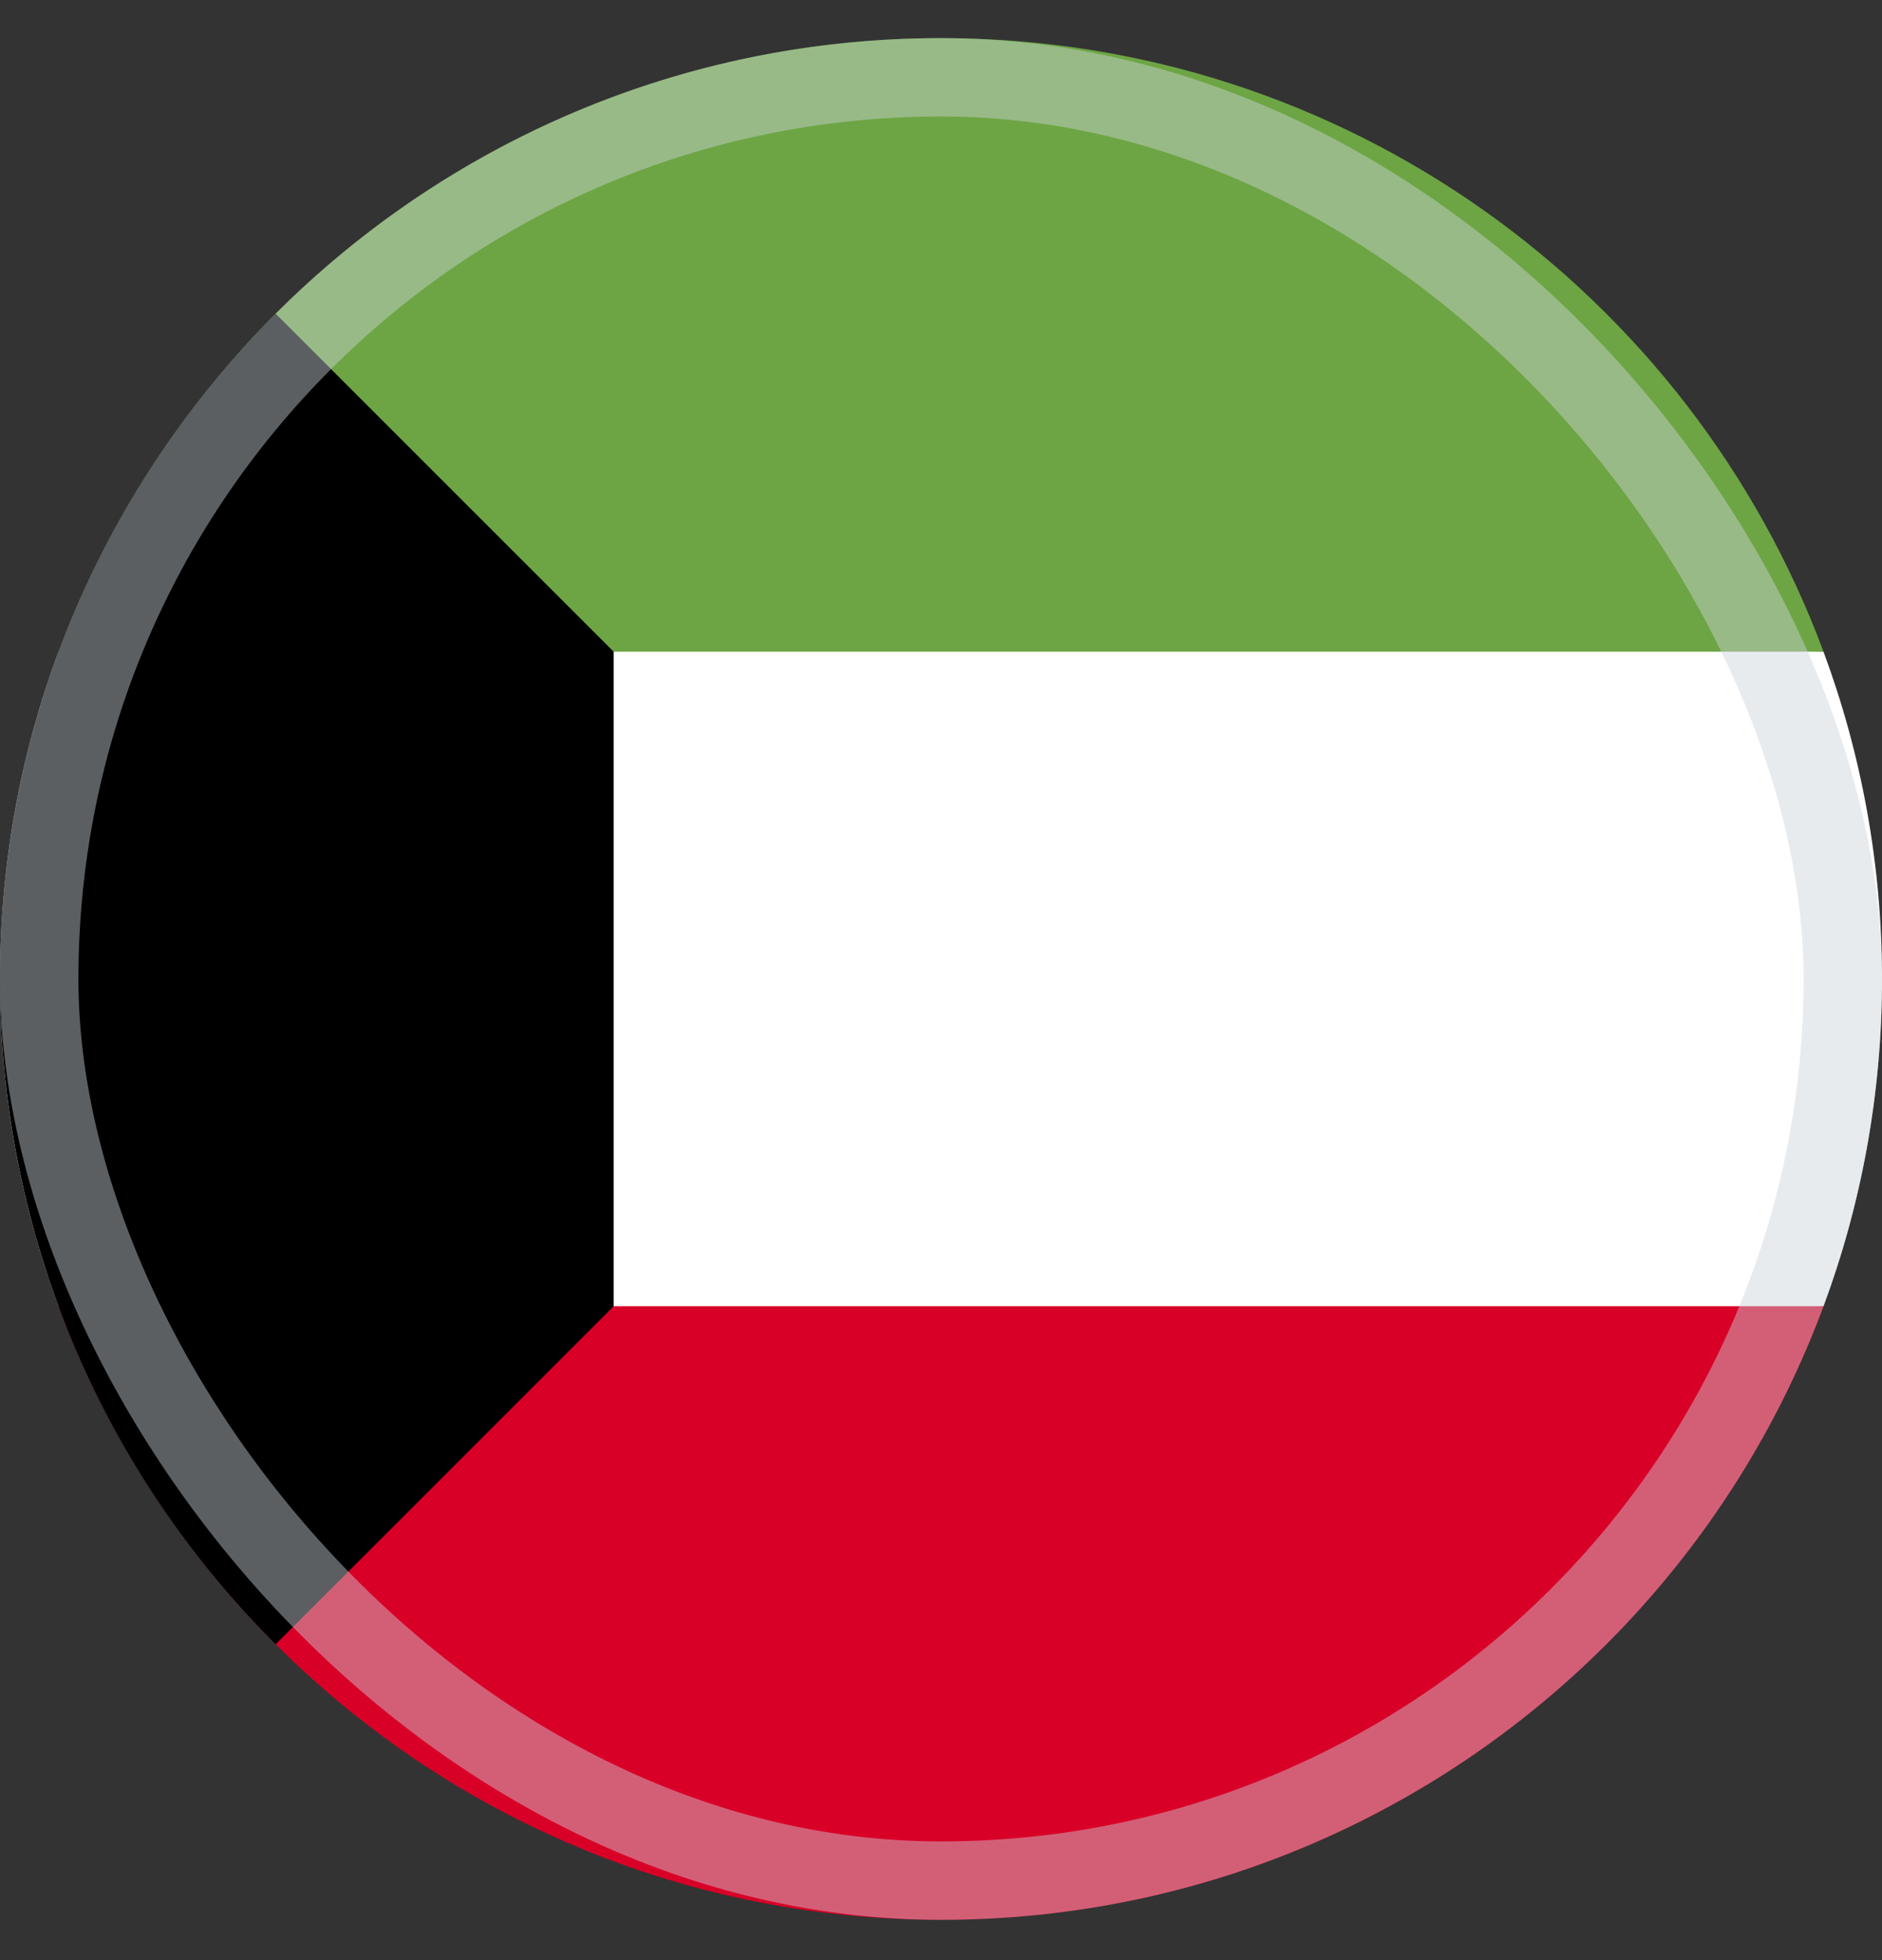 <svg width="24" height="25" viewBox="0 0 24 25" fill="none" xmlns="http://www.w3.org/2000/svg">
<rect x="0" y="0" width="24" height="25" fill="#333333" stroke="none"/>
<g clip-path="url(#clip0_2540_3872)">
<path d="M23.254 16.66C23.736 15.36 24 13.954 24 12.486C24 11.018 23.736 9.612 23.254 8.312L12 7.269L0.746 8.312C0.264 9.612 0 11.018 0 12.486C0 13.954 0.264 15.36 0.746 16.66L12 17.703L23.254 16.66Z" fill="white"/>
<path d="M12 24.486C17.16 24.486 21.558 21.23 23.254 16.66H0.746C2.442 21.23 6.84 24.486 12 24.486Z" fill="#D80027"/>
<path d="M12 0.486C6.84 0.486 2.442 3.743 0.746 8.312H23.254C21.558 3.743 17.16 0.486 12 0.486Z" fill="#6DA544"/>
<path d="M3.515 4.001C-1.172 8.687 -1.172 16.285 3.515 20.972C4.738 19.748 5.932 18.555 7.826 16.66V8.312L3.515 4.001Z" fill="black"/>
<rect opacity="0.45" x="0.5" y="0.986" width="23" height="23" rx="11.5" stroke="#CCD3DB"/>
</g>
<defs>
<clipPath id="clip0_2540_3872">
<rect width="24" height="24" fill="white" transform="translate(0 0.486)"/>
</clipPath>
</defs>
</svg>
